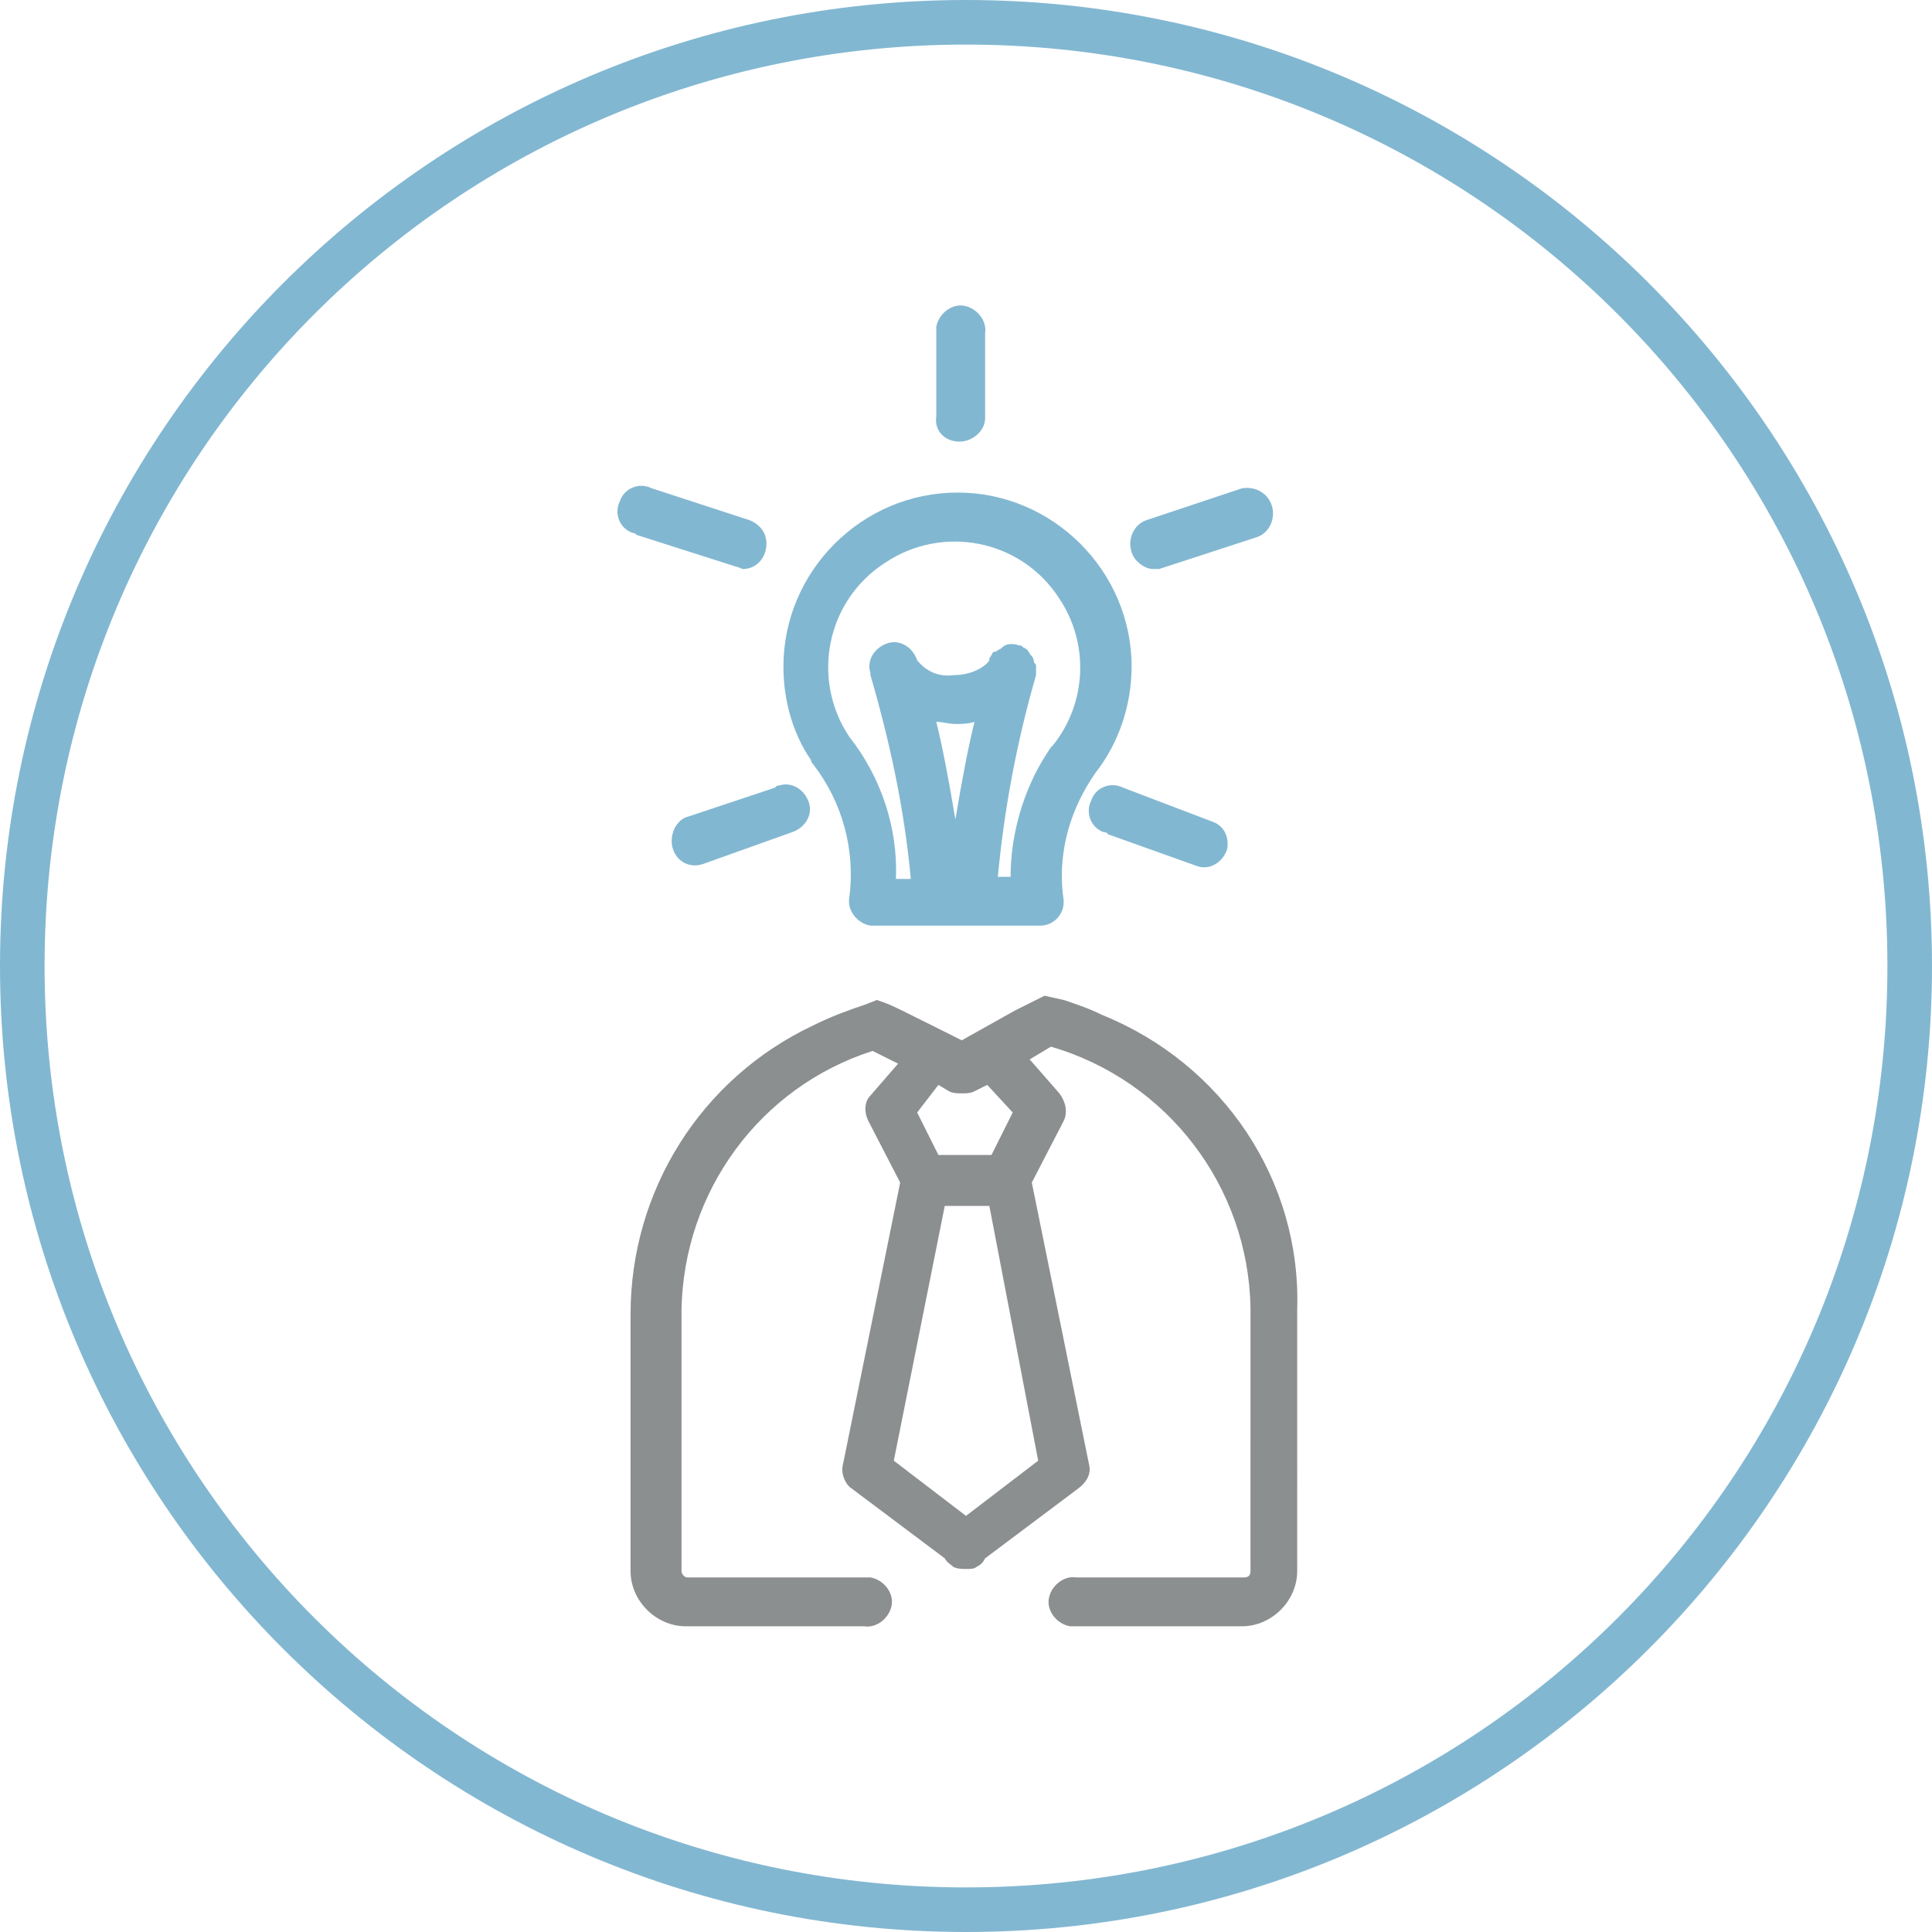<?xml version="1.0" encoding="utf-8"?>
<!-- Generator: Adobe Illustrator 21.1.0, SVG Export Plug-In . SVG Version: 6.00 Build 0)  -->
<svg version="1.1" id="Layer_1" xmlns="http://www.w3.org/2000/svg" xmlns:xlink="http://www.w3.org/1999/xlink" x="0px" y="0px"
	 viewBox="0 0 91 91" style="enable-background:new 0 0 91 91;" xml:space="preserve">
<style type="text/css">
	.st0{fill:#82B7D1;}
	.st1{opacity:0.8;fill:#6F7375;}
</style>
<title>local-knowledge</title>
<path class="st0" d="M45.5,91C20.4,91,0,70.6,0,45.5S20.4,0,45.5,0S91,20.4,91,45.5C91,70.6,70.6,91,45.5,91z M45.5,2.1
	c-24,0-43.4,19.4-43.4,43.4s19.4,43.4,43.4,43.4s43.4-19.4,43.4-43.4l0,0C88.9,21.5,69.5,2.1,45.5,2.1z"/>
<path class="st0" d="M38.3,36c1.4,1.8,2,4.1,1.7,6.3c-0.1,0.6,0.4,1.2,1,1.3c0.1,0,0.1,0,0.2,0H49c0.6,0,1.1-0.5,1.1-1.1
	c0,0,0-0.1,0-0.1c-0.3-2,0.2-4,1.3-5.7l0.2-0.3c1.1-1.4,1.7-3.2,1.7-5c0-4.5-3.7-8.2-8.2-8.2s-8.2,3.7-8.2,8.2
	c0,1.5,0.4,3.1,1.3,4.4C38.2,35.8,38.2,35.9,38.3,36z M44.1,34c0.3,0,0.6,0.1,0.9,0.1c0.3,0,0.6,0,0.9-0.1c-0.3,1.2-0.6,2.8-0.9,4.6
	C44.7,36.8,44.4,35.2,44.1,34L44.1,34z M48.8,31.8L48.8,31.8c0-0.1,0-0.1,0-0.2c0-0.1,0-0.2,0-0.2c0-0.1,0-0.1-0.1-0.2
	c0-0.2-0.1-0.3-0.2-0.4c0-0.1-0.1-0.1-0.1-0.2c-0.1,0-0.1-0.1-0.2-0.1c-0.1-0.1-0.1-0.1-0.2-0.1l0,0c-0.3-0.1-0.6-0.1-0.8,0.1h0
	c-0.1,0.1-0.2,0.1-0.3,0.2h-0.1c-0.1,0.1-0.1,0.2-0.2,0.3c0,0,0,0,0,0.1l0,0c-0.1,0.2-0.7,0.7-1.7,0.7c-0.7,0.1-1.3-0.2-1.7-0.7
	c-0.2-0.6-0.8-1-1.4-0.8s-1,0.8-0.8,1.4c0,0,0,0.1,0,0.1c0.9,3.1,1.6,6.3,1.9,9.6h-0.7c0.1-2.4-0.7-4.8-2.2-6.7
	c-1.8-2.7-1.1-6.4,1.7-8.2c2.7-1.8,6.4-1.1,8.2,1.7c1.4,2.1,1.3,4.9-0.3,6.9l-0.1,0.1l-0.2,0.3c-1.1,1.7-1.7,3.8-1.7,5.8H47
	C47.3,38.1,47.9,34.9,48.8,31.8L48.8,31.8z"/>
<path class="st0" d="M31.7,40c0.2,0.6,0.8,0.9,1.4,0.7c0,0,0,0,0,0l4.2-1.5c0.6-0.2,1-0.8,0.8-1.4c-0.2-0.6-0.8-1-1.4-0.8
	c-0.1,0-0.1,0-0.2,0.1l-4.2,1.4C31.8,38.7,31.5,39.4,31.7,40C31.7,40,31.7,40,31.7,40z"/>
<path class="st0" d="M34.7,26.7c0.1,0,0.2,0.1,0.3,0.1c0.6,0,1.1-0.5,1.1-1.2c0-0.5-0.3-0.9-0.8-1.1l-4.6-1.5
	c-0.6-0.3-1.3,0-1.5,0.6c-0.3,0.6,0,1.3,0.6,1.5c0.1,0,0.2,0.1,0.2,0.1L34.7,26.7z"/>
<path class="st0" d="M52.9,37.1c-0.6-0.3-1.3,0-1.5,0.6c-0.3,0.6,0,1.3,0.6,1.5c0.1,0,0.1,0,0.2,0.1l4.2,1.5
	c0.6,0.2,1.2-0.2,1.4-0.8c0.1-0.5-0.1-1.1-0.7-1.3L52.9,37.1z"/>
<path class="st0" d="M54.3,26.8c0.1,0,0.2,0,0.3,0l4.6-1.5c0.6-0.2,0.9-0.9,0.7-1.5c-0.2-0.6-0.8-0.9-1.4-0.8L54,24.5
	c-0.6,0.2-0.9,0.9-0.7,1.5C53.4,26.4,53.9,26.8,54.3,26.8z"/>
<path class="st0" d="M45.2,20.8c0.6,0,1.2-0.5,1.2-1.1c0,0,0,0,0,0v-4c0.1-0.6-0.4-1.2-1-1.3c-0.6-0.1-1.2,0.4-1.3,1
	c0,0.1,0,0.1,0,0.2v4C44,20.3,44.5,20.8,45.2,20.8z"/>
<path class="st1" d="M51.9,47.8c-0.6-0.3-1.2-0.5-1.8-0.7l-0.9-0.2l-1.4,0.7l-2.5,1.4c-0.8-0.4-1.6-0.8-2.2-1.1
	c-1-0.5-1.2-0.6-1.8-0.8l-0.5,0.2c-0.9,0.3-1.7,0.6-2.5,1c-5.3,2.5-8.6,7.8-8.6,13.6V74c0,1.4,1.2,2.6,2.6,2.6h0h8.4
	c0.6,0.1,1.2-0.4,1.3-1c0.1-0.6-0.4-1.2-1-1.3c-0.1,0-0.1,0-0.2,0h-8.4c-0.2,0-0.3-0.2-0.3-0.3V61.7c0.1-5.6,3.7-10.5,9-12.2
	l1.2,0.6L41,51.6c-0.3,0.3-0.3,0.8-0.1,1.2l1.5,2.9L39.7,69c-0.1,0.4,0.1,0.9,0.4,1.1l4.4,3.3c0.1,0.2,0.3,0.3,0.4,0.4
	c0.2,0.1,0.4,0.1,0.6,0.1l0,0c0.2,0,0.4,0,0.5-0.1c0.2-0.1,0.3-0.2,0.4-0.4l4.4-3.3c0.4-0.3,0.6-0.7,0.5-1.1l-2.7-13.3l1.5-2.9
	c0.2-0.4,0.1-0.9-0.2-1.3l-1.4-1.6l1-0.6c5.5,1.6,9.3,6.6,9.4,12.3V74c0,0.2-0.1,0.3-0.3,0.3h-7.9c-0.6-0.1-1.2,0.4-1.3,1
	c-0.1,0.6,0.4,1.2,1,1.3c0.1,0,0.1,0,0.2,0h7.9c1.4,0,2.6-1.2,2.6-2.6V61.7C61.3,55.6,57.6,50.1,51.9,47.8z M48.9,68.8l-3.4,2.6
	l-3.4-2.6l2.4-12h2.1L48.9,68.8z M47.7,52.4l-1,2h-2.5l-1-2l1-1.3l0.5,0.3c0.2,0.1,0.4,0.1,0.6,0.1c0.2,0,0.4,0,0.6-0.1l0.6-0.3
	L47.7,52.4z"/>
</svg>
